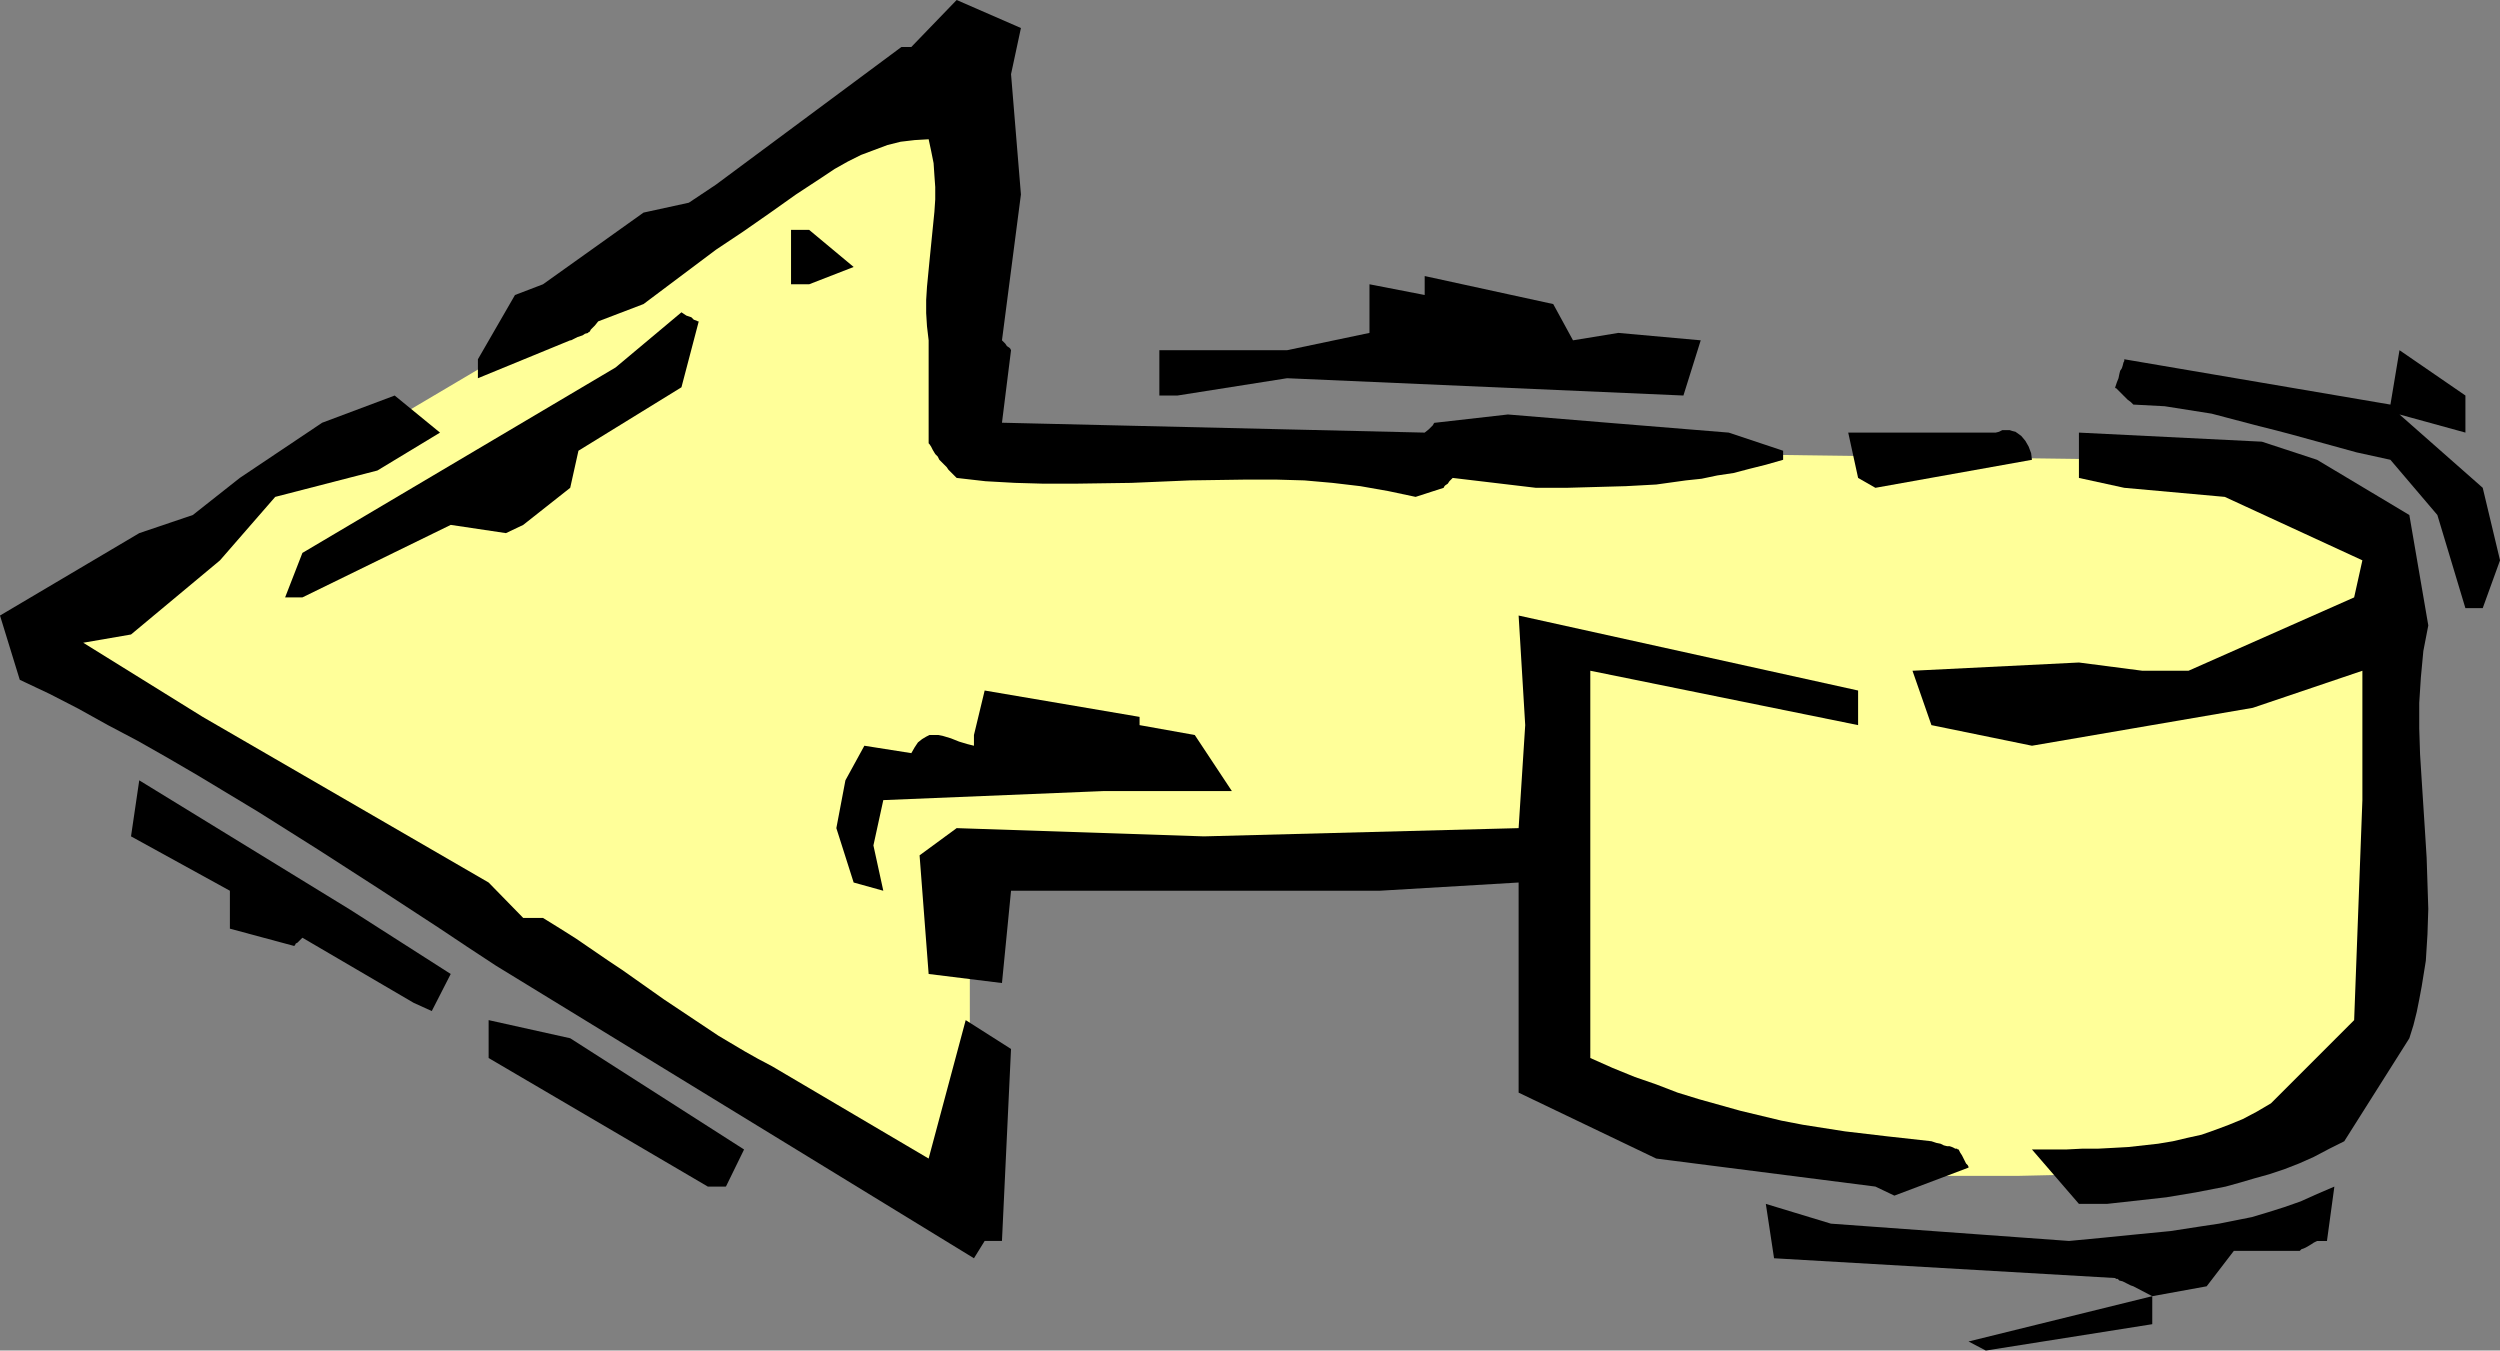 <?xml version="1.0" encoding="UTF-8" standalone="no"?>
<svg
   version="1.0"
   width="129.724mm"
   height="70.08mm"
   id="svg15"
   sodipodi:docname="Arrow 1108.wmf"
   xmlns:inkscape="http://www.inkscape.org/namespaces/inkscape"
   xmlns:sodipodi="http://sodipodi.sourceforge.net/DTD/sodipodi-0.dtd"
   xmlns="http://www.w3.org/2000/svg"
   xmlns:svg="http://www.w3.org/2000/svg">
  <rect width="100%" height="100%" fill="#808080" stroke="none"/>
  <sodipodi:namedview
     id="namedview15"
     pagecolor="#ffffff"
     bordercolor="#000000"
     borderopacity="0.25"
     inkscape:showpageshadow="2"
     inkscape:pageopacity="0.0"
     inkscape:pagecheckerboard="0"
     inkscape:deskcolor="#d1d1d1"
     inkscape:document-units="mm" />
  <defs
     id="defs1">
    <pattern
       id="WMFhbasepattern"
       patternUnits="userSpaceOnUse"
       width="6"
       height="6"
       x="0"
       y="0" />
  </defs>
  <path
     style="fill:#ffff99;fill-opacity:1;fill-rule:evenodd;stroke:none"
     d="M 188.102,86.458 V 16.645 L 8.08,123.142 v 0 l 0.485,0.323 0.646,0.323 0.808,0.646 1.131,0.646 1.293,0.808 1.616,0.97 1.778,1.131 1.939,1.293 2.101,1.293 2.424,1.454 2.424,1.616 2.747,1.616 2.909,1.778 2.909,1.939 3.232,1.939 3.232,1.939 3.394,2.262 3.555,2.101 3.555,2.262 3.717,2.424 3.878,2.262 3.717,2.424 4.04,2.586 8.08,5.01 8.403,5.171 16.968,10.666 16.968,10.504 8.403,5.333 8.08,5.01 4.04,2.424 3.878,2.424 3.717,2.424 3.878,2.262 3.555,2.262 3.555,2.262 3.232,2.101 3.394,1.939 3.07,2.101 3.07,1.778 2.747,1.778 2.747,1.778 2.424,1.454 2.424,1.454 2.101,1.293 1.939,1.293 1.778,1.131 1.616,0.97 1.293,0.808 1.131,0.646 0.97,0.646 0.646,0.323 0.323,0.323 h 0.162 v -68.52 l 114.089,1.939 v 41.047 l 58.984,19.392 h 32.643 l 42.824,-0.97 24.402,-22.624 6.141,-20.362 2.101,-57.369 v -18.423 L 458.135,98.578 431.633,90.336 203.454,87.266 Z"
     id="path1" />
  <path
     style="fill:#000000;fill-opacity:1;fill-rule:evenodd;stroke:none"
     d="m 386.062,263.09 36.037,-8.888 v 5.495 l -32.643,5.171 z"
     id="path2" />
  <path
     style="fill:#000000;fill-opacity:1;fill-rule:evenodd;stroke:none"
     d="m 418.382,252.263 -0.485,-0.162 -0.646,-0.323 -0.97,-0.485 -0.646,-0.162 -0.323,-0.323 h -0.323 l -0.162,-0.162 v 0 l -66.902,-3.878 -1.616,-10.666 12.766,3.878 46.702,3.394 6.787,-0.646 6.464,-0.646 6.626,-0.646 6.302,-0.97 3.232,-0.485 3.232,-0.646 3.232,-0.646 3.232,-0.97 3.07,-0.97 3.232,-1.131 3.232,-1.454 3.394,-1.454 -1.454,10.666 h -1.939 l -0.646,0.323 -0.485,0.323 -0.808,0.485 -0.646,0.323 -0.485,0.162 -0.162,0.162 -0.162,0.162 h -0.162 -12.766 l -5.333,6.949 -10.666,1.939 z"
     id="path3" />
  <path
     style="fill:#000000;fill-opacity:1;fill-rule:evenodd;stroke:none"
     d="M 191.011,246.769 97.283,189.399 91.627,185.682 85.81,181.804 74.174,174.209 62.378,166.613 50.581,159.179 38.784,152.069 32.966,148.675 26.987,145.282 21.17,142.211 15.352,138.979 9.696,136.07 3.878,133.323 0,120.718 l 27.31,-16.16 10.504,-3.555 9.211,-7.272 16.16,-10.827 14.221,-5.333 8.888,7.272 -12.282,7.434 -20.038,5.171 -10.827,12.443 -17.453,14.544 -9.373,1.616 23.432,14.544 56.075,32.482 6.787,6.949 h 3.878 l 3.394,2.101 3.07,1.939 3.07,2.101 3.07,2.101 2.909,1.939 2.747,1.939 5.494,3.878 5.333,3.555 5.333,3.555 5.171,3.07 2.586,1.454 2.747,1.454 30.704,18.1 7.272,-27.149 8.888,5.656 -1.778,37.654 h -3.394 z"
     id="path4" />
  <path
     style="fill:#000000;fill-opacity:1;fill-rule:evenodd;stroke:none"
     d="m 407.716,236.103 -9.211,-10.666 h 6.626 l 3.232,-0.162 h 3.07 l 3.07,-0.162 2.909,-0.162 2.909,-0.323 2.909,-0.323 2.909,-0.485 2.747,-0.646 2.909,-0.646 2.747,-0.97 2.586,-0.97 2.747,-1.131 2.747,-1.454 2.747,-1.616 16.322,-16.322 1.616,-43.148 v -25.372 l -21.493,7.272 -43.309,7.434 -19.715,-4.04 -3.717,-10.666 32.643,-1.616 12.443,1.616 h 9.05 l 32.482,-14.383 1.616,-7.272 -26.987,-12.443 -19.715,-1.778 -8.888,-1.939 v -8.888 l 35.875,1.778 10.827,3.555 18.099,10.827 3.717,21.655 -0.97,5.01 -0.485,5.171 -0.323,5.01 v 5.01 l 0.162,5.01 0.323,5.171 0.646,10.019 0.323,5.171 0.162,5.01 0.162,5.01 -0.162,5.01 -0.323,5.171 -0.808,5.01 -0.485,2.586 -0.485,2.424 -0.646,2.586 -0.808,2.586 -12.766,20.2 -2.909,1.454 -3.07,1.616 -2.909,1.293 -2.909,1.131 -2.909,0.97 -2.909,0.808 -2.747,0.808 -2.909,0.808 -5.818,1.131 -5.818,0.97 -5.818,0.646 -5.818,0.646 z"
     id="path5" />
  <path
     style="fill:#000000;fill-opacity:1;fill-rule:evenodd;stroke:none"
     d="M 138.814,232.709 95.829,207.499 v -7.434 l 15.998,3.555 34.098,21.816 -3.555,7.272 z"
     id="path6" />
  <path
     style="fill:#000000;fill-opacity:1;fill-rule:evenodd;stroke:none"
     d="m 367.801,232.709 -42.986,-5.495 -26.987,-12.928 v -41.209 l -27.31,1.616 h -72.235 l -1.778,18.1 -14.382,-1.778 -1.778,-23.271 7.272,-5.333 48.48,1.616 61.731,-1.616 1.293,-20.2 -1.293,-21.493 66.579,14.706 v 6.787 l -52.52,-10.666 v 75.954 l 4.363,1.939 4.363,1.778 4.202,1.454 4.202,1.616 4.202,1.293 4.04,1.131 4.04,1.131 4.04,0.97 4.04,0.97 4.202,0.808 8.242,1.293 8.242,0.97 8.726,0.97 0.97,0.323 0.808,0.162 0.646,0.323 0.646,0.162 h 0.485 l 0.485,0.162 0.646,0.323 h 0.323 l 0.162,0.162 h 0.162 l 0.323,0.646 0.323,0.485 0.485,0.97 0.323,0.646 0.323,0.323 0.162,0.323 v 0 0.162 l -14.544,5.495 z"
     id="path7" />
  <path
     style="fill:#000000;fill-opacity:1;fill-rule:evenodd;stroke:none"
     d="m 81.123,196.671 -21.816,-12.767 -0.485,0.485 -0.485,0.485 -0.323,0.162 -0.162,0.323 -0.162,0.162 -12.605,-3.394 v -7.434 l -19.392,-10.666 1.616,-10.989 41.37,25.372 19.715,12.605 -3.717,7.272 z"
     id="path8" />
  <path
     style="fill:#000000;fill-opacity:1;fill-rule:evenodd;stroke:none"
     d="m 167.417,173.077 -3.394,-10.666 1.778,-9.373 3.717,-6.787 9.211,1.454 0.646,-1.131 0.646,-0.97 0.808,-0.646 0.808,-0.485 0.646,-0.323 h 0.808 0.97 l 0.808,0.162 1.616,0.485 0.808,0.323 0.808,0.323 1.616,0.485 0.646,0.162 0.646,0.162 v -2.101 l 2.101,-8.727 30.381,5.171 v 1.616 l 10.827,1.939 7.272,10.989 h -25.048 l -43.309,1.778 -1.939,8.888 1.939,8.888 z"
     id="path9" />
  <path
     style="fill:#000000;fill-opacity:1;fill-rule:evenodd;stroke:none"
     d="m 483.507,119.263 -5.494,-18.261 -9.211,-10.827 -6.626,-1.454 -6.464,-1.778 -6.464,-1.778 -3.07,-0.808 -3.232,-0.808 -6.141,-1.616 -3.07,-0.808 -3.07,-0.485 -3.07,-0.485 -3.07,-0.485 -3.07,-0.162 -3.07,-0.162 -0.485,-0.485 -0.646,-0.485 -0.485,-0.485 -0.485,-0.485 -0.646,-0.646 -0.323,-0.323 -0.323,-0.323 h -0.162 v -0.162 l 0.323,-0.97 0.323,-0.808 0.162,-0.808 0.162,-0.646 0.323,-0.485 0.162,-0.485 0.162,-0.646 0.162,-0.323 v -0.323 0 l 52.197,8.888 1.778,-10.666 12.928,8.888 v 7.272 l -12.928,-3.555 16.322,14.383 3.394,14.221 -3.394,9.373 z"
     id="path10" />
  <path
     style="fill:#000000;fill-opacity:1;fill-rule:evenodd;stroke:none"
     d="m 55.914,117.163 3.394,-8.727 61.408,-36.361 12.928,-10.827 0.485,0.323 0.485,0.323 0.97,0.323 0.485,0.485 0.485,0.162 0.323,0.162 v 0 h 0.162 l -3.394,12.928 -20.2,12.443 -1.616,7.272 -9.211,7.272 -3.394,1.616 -10.827,-1.616 -29.088,14.221 z"
     id="path11" />
  <path
     style="fill:#000000;fill-opacity:1;fill-rule:evenodd;stroke:none"
     d="m 277.628,97.447 -5.333,-1.131 -5.494,-0.97 -5.494,-0.646 -5.494,-0.485 -5.656,-0.162 h -5.656 l -11.15,0.162 -11.474,0.485 -11.312,0.162 h -5.818 l -5.656,-0.162 -5.818,-0.323 -5.656,-0.646 -0.646,-0.646 -0.485,-0.485 -0.485,-0.485 -0.323,-0.485 -0.646,-0.646 -0.323,-0.323 -0.323,-0.323 -0.162,-0.162 v 0 l -0.323,-0.646 -0.485,-0.485 -0.485,-0.808 -0.323,-0.646 -0.323,-0.485 -0.162,-0.162 V 86.781 86.619 66.742 l -0.323,-2.747 -0.162,-2.586 v -2.586 l 0.162,-2.586 0.485,-5.01 0.485,-4.848 0.485,-4.848 0.162,-2.424 V 36.684 l -0.162,-2.262 -0.162,-2.424 -0.485,-2.424 -0.485,-2.262 -2.747,0.162 -2.747,0.323 -2.586,0.646 -2.586,0.97 -2.586,0.97 -2.586,1.293 -2.586,1.454 -2.424,1.616 -5.171,3.394 -5.01,3.555 -5.333,3.717 -5.333,3.555 -14.221,10.666 -8.888,3.394 -0.646,0.808 -0.485,0.485 -0.323,0.323 -0.162,0.323 -0.162,0.162 h -0.162 v 0.162 l -0.646,0.162 -0.485,0.323 -0.97,0.323 -0.646,0.323 -0.323,0.162 -0.323,0.162 h -0.162 v 0 l -18.099,7.434 v -3.717 l 7.272,-12.605 5.494,-2.101 19.715,-14.06 8.888,-1.939 5.333,-3.555 36.36,-26.988 h 1.939 L 187.617,0 l 12.605,5.495 -1.939,9.05 1.939,23.594 -3.717,28.604 0.646,0.646 0.323,0.485 0.485,0.323 0.162,0.162 0.162,0.323 -1.778,14.221 82.901,1.939 0.808,-0.646 0.485,-0.485 0.323,-0.323 0.162,-0.323 0.162,-0.162 h 0.162 l 14.221,-1.616 19.554,1.616 23.755,1.939 10.666,3.555 v 1.778 l -3.394,0.97 -3.232,0.808 -3.07,0.808 -3.232,0.485 -3.07,0.646 -3.07,0.323 -5.818,0.808 -5.979,0.323 -5.818,0.162 -5.818,0.162 h -5.979 l -16.322,-1.939 -0.646,0.646 -0.323,0.485 -0.485,0.323 -0.162,0.162 -0.162,0.323 z"
     id="path12" />
  <path
     style="fill:#000000;fill-opacity:1;fill-rule:evenodd;stroke:none"
     d="m 364.408,93.73 -1.939,-8.888 h 28.926 l 0.646,-0.162 0.646,-0.323 h 0.646 0.808 l 0.485,0.162 0.646,0.162 1.131,0.808 0.808,0.97 0.646,1.131 0.485,1.293 0.162,1.293 -30.704,5.495 z"
     id="path13" />
  <path
     style="fill:#000000;fill-opacity:1;fill-rule:evenodd;stroke:none"
     d="m 227.371,77.57 v -8.888 h 6.949 18.099 L 268.579,65.288 V 55.753 l 10.827,2.101 v -3.717 l 25.21,5.495 3.878,7.111 8.888,-1.454 16.16,1.454 -3.394,10.827 -77.73,-3.394 -21.493,3.394 z"
     id="path14" />
  <path
     style="fill:#000000;fill-opacity:1;fill-rule:evenodd;stroke:none"
     d="M 155.136,55.753 V 45.087 h 3.555 l 8.726,7.272 -8.726,3.394 z"
     id="path15" />
</svg>
